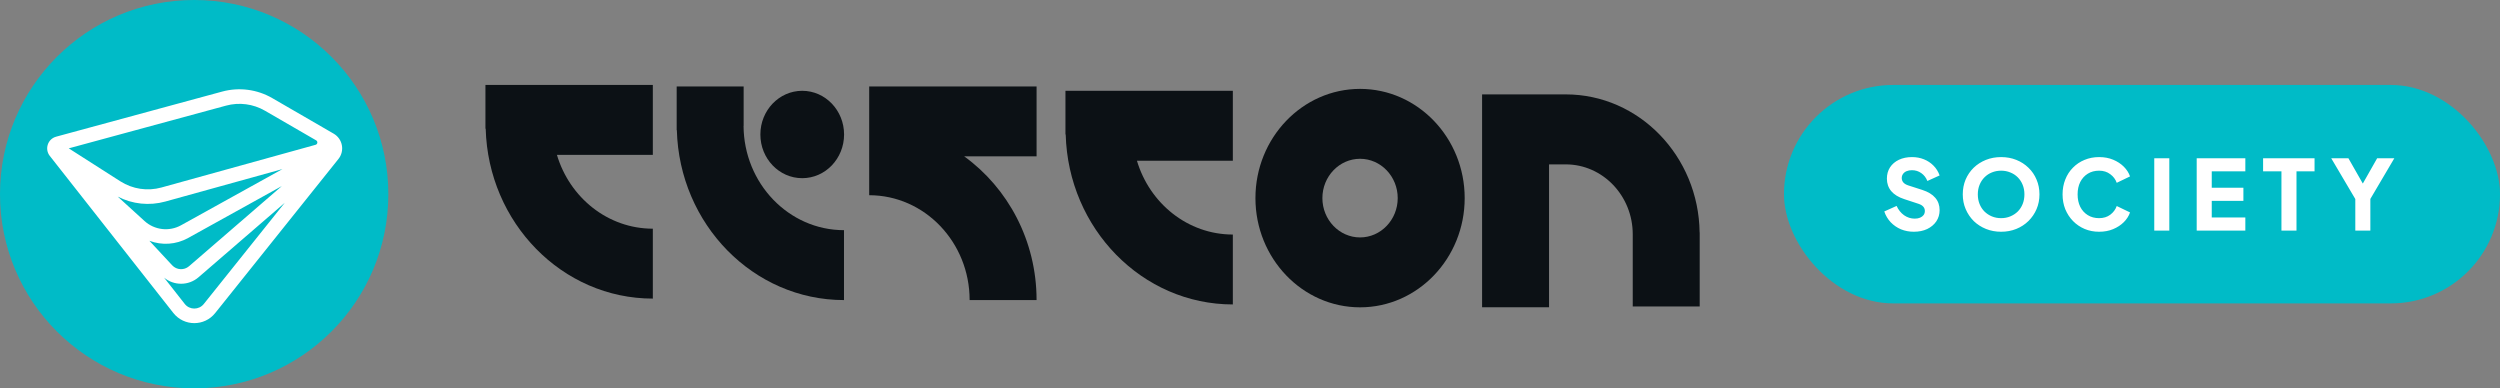<svg width="206" height="32" viewBox="0 0 206 32" fill="none" xmlns="http://www.w3.org/2000/svg">
<rect x="0" y="0" width="206" height="32" fill="#808080" stroke="none"/>
<path fill-rule="evenodd" clip-rule="evenodd" d="M32 16C32 24.837 24.837 32 16 32C7.163 32 0 24.837 0 16C0 7.163 7.163 0 16 0C24.837 0 32 7.163 32 16Z" fill="#00BBC7"/>
<path fill-rule="evenodd" clip-rule="evenodd" d="M18.311 7.545C19.702 7.168 21.185 7.362 22.432 8.083L26.652 10.526L26.653 10.527L27.078 10.773L27.328 10.918L27.329 10.918L27.496 11.015C28.237 11.444 28.422 12.432 27.887 13.101L17.728 25.8C16.843 26.907 15.158 26.9 14.281 25.786L4.102 12.846C3.659 12.283 3.934 11.45 4.626 11.263L4.682 11.247L4.746 11.23L4.914 11.184L18.311 7.545ZM26.051 11.565C26.204 11.654 26.174 11.883 26.004 11.931L13.302 15.45C12.153 15.768 10.924 15.584 9.919 14.942L5.665 12.224L18.626 8.704C19.707 8.41 20.861 8.56 21.831 9.122L26.051 11.565ZM15.499 19.612C14.501 20.165 13.334 20.229 12.31 19.841L14.189 21.862C14.555 22.256 15.168 22.289 15.575 21.938L23.223 15.332L15.499 19.612ZM16.359 22.846C15.537 23.556 14.335 23.552 13.52 22.877L15.224 25.044C15.623 25.55 16.389 25.553 16.791 25.05L23.462 16.712L16.359 22.846ZM9.699 16.199C10.903 16.822 12.305 16.972 13.623 16.607L23.275 13.932L14.918 18.562C13.942 19.103 12.731 18.961 11.906 18.21L9.699 16.199Z" fill="white"/>
<rect x="147" y="7" width="59" height="18" rx="9" fill="#00BBC7"/>
<path d="M157.696 19.096C157.323 19.096 156.971 19.029 156.64 18.896C156.315 18.757 156.032 18.563 155.792 18.312C155.557 18.061 155.381 17.765 155.264 17.424L156.28 16.968C156.429 17.293 156.635 17.549 156.896 17.736C157.163 17.923 157.456 18.016 157.776 18.016C157.947 18.016 158.093 17.989 158.216 17.936C158.339 17.883 158.435 17.811 158.504 17.72C158.573 17.624 158.608 17.512 158.608 17.384C158.608 17.245 158.565 17.128 158.48 17.032C158.395 16.931 158.261 16.851 158.08 16.792L156.912 16.408C156.437 16.253 156.08 16.035 155.84 15.752C155.6 15.464 155.48 15.12 155.48 14.72C155.48 14.368 155.565 14.059 155.736 13.792C155.912 13.525 156.155 13.317 156.464 13.168C156.779 13.019 157.139 12.944 157.544 12.944C157.901 12.944 158.232 13.005 158.536 13.128C158.84 13.251 159.101 13.424 159.32 13.648C159.544 13.872 159.712 14.141 159.824 14.456L158.816 14.912C158.704 14.635 158.536 14.419 158.312 14.264C158.088 14.104 157.832 14.024 157.544 14.024C157.379 14.024 157.232 14.051 157.104 14.104C156.976 14.157 156.877 14.235 156.808 14.336C156.739 14.432 156.704 14.544 156.704 14.672C156.704 14.811 156.749 14.933 156.84 15.04C156.931 15.141 157.067 15.221 157.248 15.28L158.392 15.648C158.872 15.803 159.229 16.019 159.464 16.296C159.704 16.573 159.824 16.912 159.824 17.312C159.824 17.659 159.733 17.968 159.552 18.24C159.371 18.507 159.12 18.717 158.8 18.872C158.485 19.021 158.117 19.096 157.696 19.096ZM164.892 19.096C164.444 19.096 164.028 19.019 163.644 18.864C163.26 18.709 162.924 18.493 162.636 18.216C162.353 17.933 162.132 17.605 161.972 17.232C161.812 16.859 161.732 16.453 161.732 16.016C161.732 15.579 161.809 15.173 161.964 14.8C162.124 14.427 162.345 14.101 162.628 13.824C162.916 13.547 163.252 13.331 163.636 13.176C164.02 13.021 164.438 12.944 164.892 12.944C165.345 12.944 165.764 13.021 166.148 13.176C166.532 13.331 166.865 13.547 167.148 13.824C167.436 14.101 167.657 14.427 167.812 14.8C167.972 15.173 168.052 15.579 168.052 16.016C168.052 16.453 167.972 16.859 167.812 17.232C167.652 17.605 167.428 17.933 167.14 18.216C166.857 18.493 166.524 18.709 166.14 18.864C165.756 19.019 165.34 19.096 164.892 19.096ZM164.892 17.976C165.164 17.976 165.414 17.928 165.644 17.832C165.878 17.736 166.084 17.603 166.26 17.432C166.436 17.256 166.572 17.048 166.668 16.808C166.764 16.568 166.812 16.304 166.812 16.016C166.812 15.728 166.764 15.467 166.668 15.232C166.572 14.992 166.436 14.784 166.26 14.608C166.084 14.432 165.878 14.299 165.644 14.208C165.414 14.112 165.164 14.064 164.892 14.064C164.62 14.064 164.366 14.112 164.132 14.208C163.902 14.299 163.7 14.432 163.524 14.608C163.348 14.784 163.212 14.992 163.116 15.232C163.02 15.467 162.972 15.728 162.972 16.016C162.972 16.304 163.02 16.568 163.116 16.808C163.212 17.048 163.348 17.256 163.524 17.432C163.7 17.603 163.902 17.736 164.132 17.832C164.366 17.928 164.62 17.976 164.892 17.976ZM172.963 19.096C172.536 19.096 172.139 19.019 171.771 18.864C171.408 18.709 171.091 18.493 170.819 18.216C170.547 17.939 170.334 17.613 170.179 17.24C170.03 16.867 169.955 16.459 169.955 16.016C169.955 15.573 170.03 15.165 170.179 14.792C170.328 14.413 170.539 14.088 170.811 13.816C171.083 13.539 171.4 13.325 171.763 13.176C172.131 13.021 172.531 12.944 172.963 12.944C173.395 12.944 173.782 13.016 174.123 13.16C174.47 13.304 174.763 13.496 175.003 13.736C175.243 13.976 175.414 14.243 175.515 14.536L174.419 15.064C174.318 14.776 174.139 14.539 173.883 14.352C173.632 14.16 173.326 14.064 172.963 14.064C172.611 14.064 172.302 14.147 172.035 14.312C171.768 14.477 171.56 14.707 171.411 15C171.267 15.288 171.195 15.627 171.195 16.016C171.195 16.405 171.267 16.747 171.411 17.04C171.56 17.333 171.768 17.563 172.035 17.728C172.302 17.893 172.611 17.976 172.963 17.976C173.326 17.976 173.632 17.883 173.883 17.696C174.139 17.504 174.318 17.264 174.419 16.976L175.515 17.504C175.414 17.797 175.243 18.064 175.003 18.304C174.763 18.544 174.47 18.736 174.123 18.88C173.782 19.024 173.395 19.096 172.963 19.096ZM177.511 19V13.04H178.751V19H177.511ZM181.008 19V13.04H185.016V14.12H182.248V15.472H184.856V16.552H182.248V17.92H185.016V19H181.008ZM187.991 19V14.12H186.479V13.04H190.719V14.12H189.231V19H187.991ZM194.077 19V16.4L192.093 13.04H193.509L194.949 15.568H194.445L195.877 13.04H197.293L195.317 16.392V19H194.077Z" fill="white"/>
<g clip-path="url(#clip0_199_782)">
<path d="M53.793 7H40V10.6H40.021C40.228 18.354 46.317 24.604 53.793 24.604V18.844C50.083 18.844 46.938 16.281 45.89 12.76H53.793V7Z" fill="#0C1115"/>
<path d="M85.414 7.122H71.621V16.086C76.186 16.086 79.897 19.96 79.897 24.726H85.414C85.414 19.823 83.048 15.489 79.448 12.882H85.414V7.122Z" fill="#0C1115"/>
<path d="M101.586 7.482H87.793V11.082H87.814C88.021 18.837 94.111 25.086 101.586 25.086V19.326C97.876 19.326 94.731 16.763 93.683 13.242H101.586V7.482Z" fill="#0C1115"/>
<path d="M112.069 25.324C107.317 25.324 103.448 21.285 103.448 16.324C103.448 11.363 107.317 7.324 112.069 7.324C116.821 7.324 120.69 11.363 120.69 16.324C120.69 21.285 116.821 25.324 112.069 25.324ZM112.069 13.084C110.359 13.084 108.965 14.538 108.965 16.324C108.965 18.11 110.359 19.564 112.069 19.564C113.779 19.564 115.172 18.11 115.172 16.324C115.172 14.538 113.779 13.084 112.069 13.084Z" fill="#0C1115"/>
<path d="M140.048 19.154C139.972 12.868 135.055 7.778 129.021 7.778H122.124V25.317H127.641V13.545H129.021C132.062 13.545 134.538 16.13 134.538 19.305V25.252H140.055V19.154H140.048Z" fill="#0C1115"/>
<path d="M61.276 10.377V7.122H55.758V10.326C55.758 10.326 55.758 10.355 55.758 10.37V10.722H55.772C55.979 18.477 62.069 24.726 69.545 24.726V18.966C64.993 18.966 61.297 15.114 61.269 10.37L61.276 10.377Z" fill="#0C1115"/>
<path d="M66.103 14.682C68.008 14.682 69.552 13.071 69.552 11.082C69.552 9.094 68.008 7.482 66.103 7.482C64.199 7.482 62.655 9.094 62.655 11.082C62.655 13.071 64.199 14.682 66.103 14.682Z" fill="#0C1115"/>
</g>
<defs>
<clipPath id="clip0_199_782">
<rect width="100.055" height="18.324" fill="white" transform="translate(40 7)"/>
</clipPath>
</defs>
</svg>
